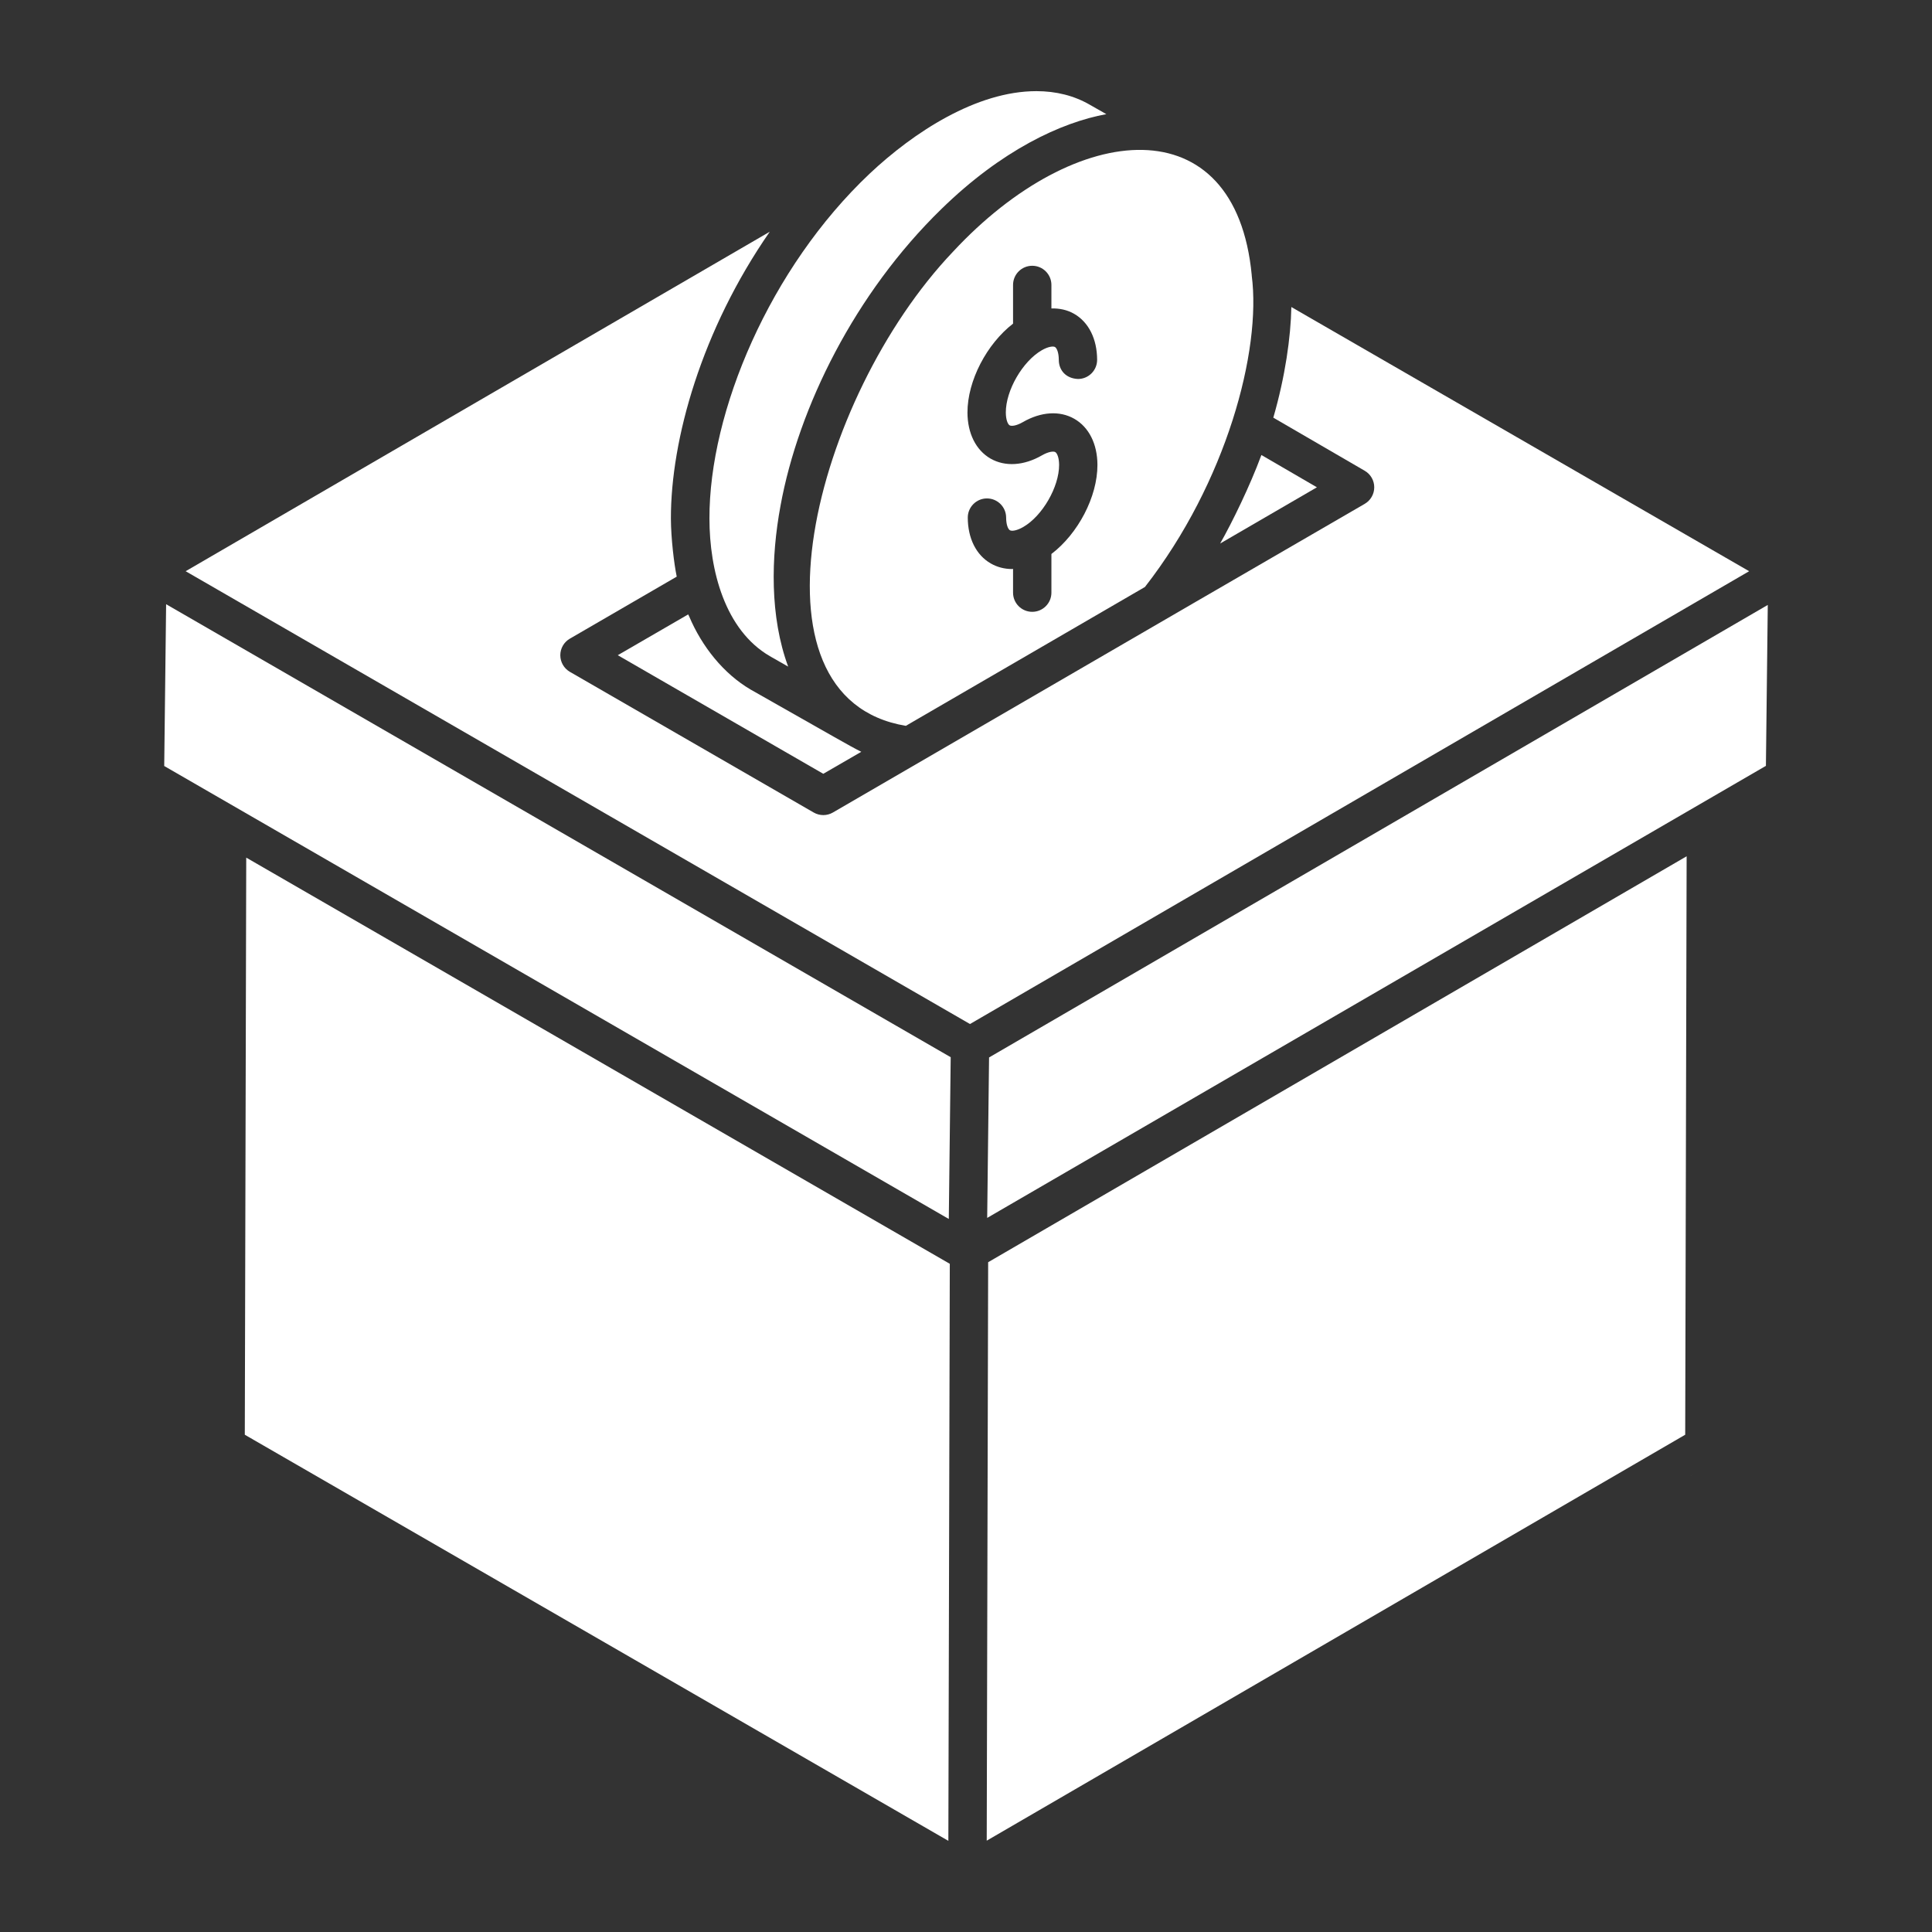 <svg width="62" height="62" viewBox="0 0 62 62" fill="none" xmlns="http://www.w3.org/2000/svg">
<rect x="0" y="0" width="62" height="62" fill="#333333" stroke="none"/>
<path d="M54.233 47.376C54.268 47.356 54.305 47.335 54.342 47.313C54.321 47.325 54.301 47.337 54.279 47.35C54.262 47.359 54.249 47.367 54.233 47.376Z" fill="white"/>
<path d="M7.928 46.083C7.906 46.071 7.889 46.061 7.875 46.053C7.896 46.065 7.91 46.073 7.928 46.083Z" fill="white"/>
<path d="M7.875 46.053C7.868 46.049 7.864 46.046 7.856 46.042C7.842 46.034 7.854 46.041 7.875 46.053Z" fill="white"/>
<path d="M30.579 8.082C26.118 12.771 23.68 22.397 29.07 23.293C28.558 23.59 36.617 18.91 36.742 18.837C39.356 15.484 40.485 11.253 40.169 8.84C40.168 8.838 40.17 8.836 40.17 8.834C39.656 3.377 34.539 3.814 30.579 8.082ZM32.51 10.386V9.144C32.51 8.804 32.785 8.529 33.126 8.529C33.465 8.529 33.741 8.804 33.741 9.144V9.898C34.001 9.892 34.25 9.944 34.469 10.07C34.937 10.338 35.206 10.877 35.208 11.545C35.209 11.885 34.935 12.161 34.595 12.162C34.214 12.147 33.979 11.889 33.978 11.549C33.977 11.313 33.914 11.17 33.855 11.136C33.799 11.104 33.64 11.12 33.433 11.239C32.816 11.595 32.276 12.529 32.278 13.237C32.279 13.472 32.342 13.616 32.4 13.649C32.461 13.684 32.619 13.665 32.827 13.545C33.408 13.21 34.01 13.172 34.478 13.441C34.946 13.71 35.215 14.248 35.218 14.917C35.221 15.945 34.591 17.132 33.741 17.778V19.019C33.741 19.359 33.465 19.634 33.126 19.634C32.785 19.634 32.51 19.359 32.51 19.019V18.256C32.501 18.256 32.491 18.261 32.481 18.261C32.235 18.261 32.002 18.201 31.795 18.082C31.328 17.814 31.059 17.278 31.057 16.612C31.056 16.273 31.331 15.996 31.671 15.995H31.672C32.011 15.995 32.286 16.269 32.288 16.608C32.288 16.841 32.351 16.982 32.409 17.016C32.468 17.051 32.627 17.033 32.837 16.912C33.452 16.557 33.989 15.626 33.988 14.92C33.987 14.685 33.923 14.541 33.865 14.508C33.807 14.475 33.649 14.492 33.442 14.61C32.859 14.947 32.256 14.985 31.786 14.716C31.319 14.446 31.05 13.909 31.047 13.241C31.045 12.217 31.668 11.036 32.51 10.386Z" fill="white"/>
<path d="M42.261 15.638L40.48 14.602C40.477 14.609 40.474 14.617 40.471 14.624C40.116 15.583 39.548 16.754 39.156 17.442L42.261 15.638Z" fill="white"/>
<path d="M24.704 21.056L25.293 21.392C24.703 19.788 24.738 17.9 25.048 16.227C25.626 13.064 27.439 9.407 30.206 6.712C32.143 4.819 34.052 3.928 35.503 3.663L34.983 3.367C34.475 3.071 33.893 2.925 33.259 2.925C31.338 2.925 29.323 4.242 27.911 5.57C24.702 8.6 22.756 13.212 22.767 16.645C22.767 18.3 23.263 20.216 24.704 21.056Z" fill="white"/>
<path d="M22.117 19.783C22.108 19.76 22.094 19.74 22.085 19.717L19.825 21.026L26.42 24.832L27.64 24.126C27.228 23.92 26.918 23.73 24.087 22.128C23.221 21.62 22.526 20.75 22.117 19.783Z" fill="white"/>
<path d="M31.665 59.069L54.08 46.042L54.126 27.479L31.711 40.506C31.705 42.701 31.669 57.372 31.665 59.069Z" fill="white"/>
<path d="M31.74 33.935L31.68 39.084C31.695 39.075 31.742 39.048 31.823 39.001C31.858 38.98 31.89 38.962 31.916 38.947C31.929 38.939 31.942 38.932 31.955 38.924C31.951 38.926 31.948 38.928 31.944 38.931C32.031 38.88 32.072 38.856 32.077 38.853C33.408 38.081 38.683 35.019 56.67 24.577L56.73 19.413L31.74 33.935Z" fill="white"/>
<path d="M41.441 9.853C41.422 10.824 41.244 12.082 40.862 13.403L43.795 15.107C43.984 15.216 44.101 15.419 44.101 15.638C44.101 15.857 43.984 16.06 43.794 16.17C38.51 19.235 38.223 19.4 38.282 19.366C38.041 19.506 36.334 20.498 26.729 26.074C26.542 26.183 26.309 26.187 26.113 26.075L18.288 21.56C18.098 21.45 17.981 21.247 17.981 21.027C17.981 20.808 18.097 20.605 18.288 20.495L21.717 18.505C21.631 18.09 21.533 17.278 21.53 16.645C21.525 14.103 22.518 10.583 24.703 7.436L5.958 18.331L31.128 32.862L56.132 18.331L41.441 9.853Z" fill="white"/>
<path d="M8.021 46.137C8.078 46.17 8.134 46.203 8.174 46.225C8.173 46.225 8.172 46.224 8.171 46.224C8.11 46.189 8.062 46.161 8.021 46.137Z" fill="white"/>
<path d="M7.856 46.042C7.87 46.05 7.913 46.075 7.989 46.119C7.977 46.111 7.964 46.104 7.952 46.097C7.972 46.109 7.996 46.123 8.013 46.133C8.013 46.133 8.018 46.136 8.021 46.137L8.018 46.135C8.092 46.178 8.139 46.205 8.171 46.224L8.175 46.226L8.174 46.225C8.192 46.236 8.206 46.244 8.212 46.248C9.411 46.939 14.172 49.688 30.434 59.075L30.48 40.557L7.902 27.522L7.856 46.042Z" fill="white"/>
<path d="M5.27 24.582L30.448 39.118L30.509 33.927L5.331 19.39L5.27 24.582Z" fill="white"/>
<path d="M32.077 38.853C32.031 38.88 31.992 38.903 31.955 38.924C32.031 38.88 32.085 38.849 32.077 38.853Z" fill="white"/>
</svg>
